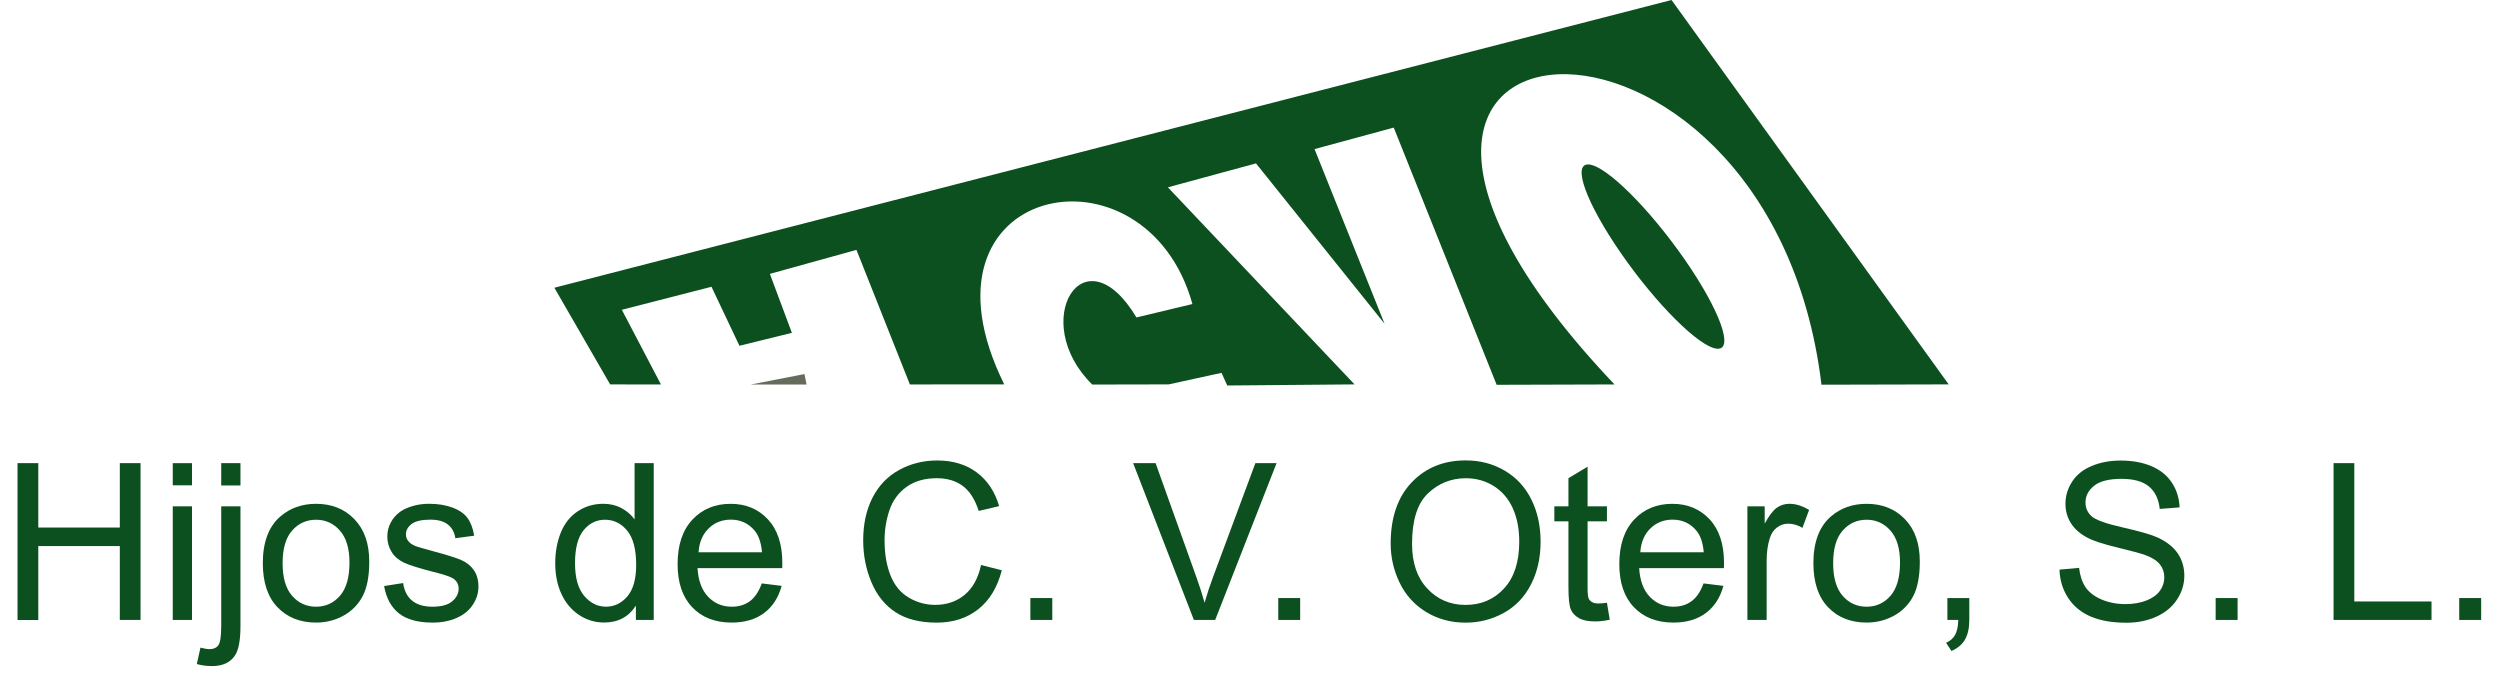 <?xml version="1.0" encoding="utf-8"?>
<!-- Generator: Adobe Illustrator 16.0.0, SVG Export Plug-In . SVG Version: 6.00 Build 0)  -->
<!DOCTYPE svg PUBLIC "-//W3C//DTD SVG 1.1//EN" "http://www.w3.org/Graphics/SVG/1.1/DTD/svg11.dtd">
<svg version="1.1" id="Capa_1" xmlns="http://www.w3.org/2000/svg" xmlns:xlink="http://www.w3.org/1999/xlink" x="0px" y="0px"
	 width="97.654px" height="26.996px" viewBox="0 0 97.654 26.996" enable-background="new 0 0 97.654 26.996" xml:space="preserve">
<g>
	<defs>
		<rect id="SVGID_1_" width="97.654" height="26.996"/>
	</defs>
	<clipPath id="SVGID_2_">
		<use xlink:href="#SVGID_1_"  overflow="visible"/>
	</clipPath>
	<path clip-path="url(#SVGID_2_)" fill-rule="evenodd" clip-rule="evenodd" fill="#0C5020" d="M21.654,11.239L65.293,0
		l10.826,15.015l-4.969,0.012c-2.041-16.877-22.736-15.45-8.085-0.01l-4.603,0.014L54.442,4.984l-3.094,0.84l2.735,6.822
		l-5.022-6.264L45.62,7.317l7.291,7.698l-4.973,0.043l-0.223-0.494l-2.066,0.451l-2.984,0.006c-2.507-2.461-0.337-6.068,1.727-2.621
		l2.186-0.524c-1.829-6.585-11.236-4.718-7.351,3.139l-3.685,0.002l-2.087-5.256l-3.382,0.937l0.86,2.304l-2.049,0.504l-1.092-2.304
		l-3.501,0.899l1.527,2.917l-1.984-0.002L21.654,11.239z"/>
	<path clip-path="url(#SVGID_2_)" fill-rule="evenodd" clip-rule="evenodd" fill="#0C5020" d="M62.073,6.425
		c0.687,0.065,2.358,1.729,3.737,3.716c1.377,1.987,1.939,3.544,1.254,3.48s-2.358-1.728-3.736-3.715
		C61.949,7.918,61.387,6.36,62.073,6.425"/>
	<polygon clip-path="url(#SVGID_2_)" fill-rule="evenodd" clip-rule="evenodd" fill="#656C5A" points="29.318,15.021 31.424,14.611 
		31.505,15.021 	"/>
	<g clip-path="url(#SVGID_2_)">
		<path fill="#0C5020" d="M0.685,24.216v-6.125h0.811v2.516H4.68v-2.516H5.49v6.125H4.68V21.33H1.496v2.887H0.685z"/>
		<path fill="#0C5020" d="M6.748,18.957v-0.865H7.5v0.865H6.748z M6.748,24.216v-4.438H7.5v4.438H6.748z"/>
		<path fill="#0C5020" d="M7.688,25.939l0.142-0.641c0.15,0.039,0.269,0.059,0.355,0.059c0.153,0,0.268-0.051,0.343-0.152
			s0.113-0.355,0.113-0.762v-4.664h0.752v4.68c0,0.547-0.071,0.926-0.213,1.141c-0.181,0.279-0.482,0.418-0.902,0.418
			C8.074,26.017,7.877,25.992,7.688,25.939z M8.641,18.964v-0.873h0.752v0.873H8.641z"/>
		<path fill="#0C5020" d="M10.266,21.998c0-0.82,0.229-1.43,0.685-1.824c0.382-0.33,0.847-0.494,1.396-0.494
			c0.61,0,1.108,0.199,1.496,0.6s0.581,0.951,0.581,1.656c0,0.572-0.086,1.021-0.257,1.348c-0.171,0.328-0.421,0.582-0.748,0.764
			c-0.327,0.18-0.685,0.271-1.072,0.271c-0.621,0-1.123-0.199-1.506-0.598C10.457,23.322,10.266,22.748,10.266,21.998z
			 M11.039,21.998c0,0.568,0.124,0.994,0.372,1.277c0.248,0.283,0.56,0.424,0.936,0.424c0.373,0,0.684-0.143,0.932-0.426
			c0.248-0.285,0.372-0.717,0.372-1.299c0-0.549-0.125-0.965-0.374-1.248c-0.25-0.283-0.559-0.424-0.93-0.424
			c-0.376,0-0.688,0.141-0.936,0.422C11.163,21.005,11.039,21.429,11.039,21.998z"/>
		<path fill="#0C5020" d="M15.003,22.892l0.744-0.117c0.042,0.299,0.158,0.527,0.349,0.686c0.19,0.158,0.458,0.238,0.8,0.238
			c0.346,0,0.602-0.07,0.769-0.211c0.167-0.141,0.25-0.307,0.25-0.496c0-0.168-0.074-0.303-0.221-0.4
			c-0.104-0.066-0.359-0.152-0.769-0.254c-0.551-0.141-0.934-0.26-1.147-0.361c-0.213-0.102-0.375-0.242-0.484-0.422
			c-0.11-0.18-0.165-0.379-0.165-0.596c0-0.199,0.045-0.381,0.136-0.551c0.09-0.168,0.214-0.309,0.37-0.42
			c0.117-0.086,0.276-0.158,0.479-0.219c0.202-0.061,0.418-0.09,0.649-0.09c0.348,0,0.654,0.051,0.917,0.15s0.458,0.236,0.583,0.408
			c0.125,0.17,0.212,0.4,0.259,0.688l-0.735,0.1c-0.034-0.229-0.13-0.406-0.291-0.535c-0.16-0.127-0.386-0.191-0.679-0.191
			c-0.346,0-0.592,0.057-0.74,0.17c-0.147,0.115-0.221,0.248-0.221,0.402c0,0.098,0.03,0.186,0.092,0.264
			c0.061,0.08,0.157,0.146,0.288,0.199c0.075,0.027,0.297,0.092,0.665,0.193c0.532,0.141,0.903,0.258,1.113,0.348
			c0.21,0.092,0.375,0.223,0.495,0.395c0.12,0.174,0.18,0.389,0.18,0.645c0,0.25-0.073,0.486-0.219,0.707
			c-0.146,0.223-0.357,0.395-0.633,0.516c-0.276,0.121-0.588,0.182-0.936,0.182c-0.577,0-1.016-0.121-1.318-0.359
			C15.28,23.718,15.087,23.363,15.003,22.892z"/>
		<path fill="#0C5020" d="M24.839,24.216v-0.559c-0.282,0.439-0.695,0.66-1.241,0.66c-0.354,0-0.679-0.098-0.976-0.293
			c-0.296-0.195-0.526-0.467-0.689-0.816c-0.163-0.35-0.245-0.752-0.245-1.207c0-0.441,0.074-0.844,0.221-1.205
			c0.148-0.359,0.369-0.637,0.665-0.828c0.295-0.193,0.625-0.289,0.99-0.289c0.268,0,0.505,0.057,0.714,0.17s0.379,0.26,0.51,0.439
			v-2.197h0.748v6.125H24.839z M22.461,22.001c0,0.568,0.12,0.994,0.359,1.275c0.239,0.281,0.522,0.422,0.848,0.422
			c0.329,0,0.608-0.135,0.837-0.402c0.23-0.27,0.345-0.68,0.345-1.23c0-0.607-0.117-1.053-0.351-1.338
			c-0.234-0.283-0.522-0.426-0.865-0.426c-0.334,0-0.613,0.137-0.837,0.408C22.574,20.984,22.461,21.416,22.461,22.001z"/>
		<path fill="#0C5020" d="M29.756,22.789l0.777,0.096c-0.123,0.453-0.35,0.807-0.681,1.057c-0.332,0.25-0.755,0.377-1.271,0.377
			c-0.649,0-1.164-0.201-1.543-0.6c-0.38-0.4-0.57-0.961-0.57-1.682c0-0.748,0.192-1.326,0.577-1.738
			c0.384-0.412,0.883-0.619,1.496-0.619c0.593,0,1.078,0.203,1.454,0.605c0.376,0.404,0.564,0.973,0.564,1.705
			c0,0.045-0.001,0.111-0.004,0.201h-3.309c0.028,0.486,0.166,0.859,0.414,1.119c0.248,0.26,0.557,0.389,0.928,0.389
			c0.276,0,0.511-0.072,0.706-0.217S29.642,23.105,29.756,22.789z M27.287,21.572h2.478c-0.033-0.373-0.128-0.652-0.284-0.84
			c-0.24-0.289-0.55-0.434-0.932-0.434c-0.345,0-0.636,0.115-0.871,0.346C27.442,20.876,27.312,21.185,27.287,21.572z"/>
		<path fill="#0C5020" d="M38.321,22.07l0.811,0.205c-0.17,0.664-0.476,1.172-0.917,1.521s-0.981,0.525-1.619,0.525
			c-0.66,0-1.197-0.135-1.61-0.404c-0.414-0.268-0.729-0.658-0.944-1.168s-0.324-1.057-0.324-1.641c0-0.639,0.122-1.195,0.365-1.67
			c0.244-0.475,0.591-0.836,1.041-1.082s0.945-0.369,1.485-0.369c0.613,0,1.128,0.156,1.546,0.467
			c0.418,0.313,0.709,0.752,0.873,1.316l-0.798,0.188c-0.142-0.445-0.348-0.77-0.618-0.973c-0.271-0.203-0.61-0.305-1.02-0.305
			c-0.471,0-0.864,0.113-1.18,0.338c-0.316,0.227-0.539,0.529-0.667,0.908c-0.128,0.381-0.192,0.773-0.192,1.178
			c0,0.52,0.076,0.975,0.228,1.363s0.388,0.68,0.708,0.871s0.667,0.289,1.04,0.289c0.454,0,0.838-0.131,1.153-0.393
			S38.21,22.585,38.321,22.07z"/>
		<path fill="#0C5020" d="M40.248,24.216v-0.855h0.856v0.855H40.248z"/>
		<path fill="#0C5020" d="M46.635,24.216l-2.373-6.125h0.877l1.592,4.449c0.128,0.357,0.235,0.691,0.322,1.004
			c0.095-0.334,0.205-0.668,0.33-1.004l1.654-4.449h0.828l-2.398,6.125H46.635z"/>
		<path fill="#0C5020" d="M49.931,24.216v-0.855h0.856v0.855H49.931z"/>
		<path fill="#0C5020" d="M54.322,21.234c0-1.018,0.272-1.813,0.818-2.389c0.546-0.574,1.25-0.861,2.114-0.861
			c0.565,0,1.075,0.135,1.529,0.404s0.8,0.646,1.038,1.131c0.238,0.482,0.357,1.031,0.357,1.645c0,0.621-0.125,1.176-0.376,1.666
			s-0.606,0.861-1.065,1.113c-0.46,0.252-0.955,0.379-1.488,0.379c-0.576,0-1.092-0.141-1.545-0.418
			c-0.454-0.279-0.799-0.658-1.032-1.141S54.322,21.771,54.322,21.234z M55.157,21.246c0,0.738,0.198,1.32,0.596,1.744
			c0.397,0.426,0.895,0.639,1.493,0.639c0.61,0,1.112-0.215,1.506-0.645c0.395-0.428,0.592-1.037,0.592-1.826
			c0-0.498-0.084-0.934-0.252-1.305c-0.17-0.373-0.416-0.66-0.74-0.865s-0.688-0.307-1.093-0.307c-0.573,0-1.067,0.197-1.481,0.592
			C55.364,19.666,55.157,20.324,55.157,21.246z"/>
		<path fill="#0C5020" d="M62.77,23.544l0.109,0.664c-0.212,0.045-0.401,0.066-0.568,0.066c-0.273,0-0.484-0.043-0.635-0.129
			s-0.257-0.199-0.318-0.34c-0.061-0.141-0.092-0.438-0.092-0.889v-2.553h-0.551v-0.586h0.551v-1.098l0.748-0.451v1.549h0.756v0.586
			h-0.756v2.594c0,0.215,0.014,0.354,0.039,0.414c0.027,0.063,0.07,0.109,0.131,0.146c0.059,0.037,0.145,0.055,0.256,0.055
			C62.523,23.574,62.633,23.564,62.77,23.544z"/>
		<path fill="#0C5020" d="M66.543,22.789l0.776,0.096c-0.122,0.453-0.35,0.807-0.681,1.057c-0.332,0.25-0.755,0.377-1.271,0.377
			c-0.649,0-1.163-0.201-1.544-0.6c-0.38-0.4-0.57-0.961-0.57-1.682c0-0.748,0.192-1.326,0.577-1.738
			c0.384-0.412,0.883-0.619,1.495-0.619c0.594,0,1.078,0.203,1.455,0.605c0.375,0.404,0.563,0.973,0.563,1.705
			c0,0.045-0.001,0.111-0.005,0.201h-3.309c0.027,0.486,0.166,0.859,0.414,1.119s0.557,0.389,0.928,0.389
			c0.275,0,0.511-0.072,0.705-0.217C66.273,23.337,66.428,23.105,66.543,22.789z M64.073,21.572h2.478
			c-0.033-0.373-0.128-0.652-0.284-0.84c-0.239-0.289-0.55-0.434-0.932-0.434c-0.345,0-0.636,0.115-0.871,0.346
			C64.229,20.876,64.098,21.185,64.073,21.572z"/>
		<path fill="#0C5020" d="M68.256,24.216v-4.438h0.676v0.674c0.174-0.314,0.332-0.523,0.479-0.623s0.308-0.15,0.482-0.15
			c0.254,0,0.512,0.08,0.773,0.242l-0.259,0.697c-0.185-0.107-0.368-0.162-0.552-0.162c-0.164,0-0.313,0.049-0.443,0.148
			s-0.224,0.236-0.279,0.412c-0.084,0.268-0.125,0.559-0.125,0.877v2.322H68.256z"/>
		<path fill="#0C5020" d="M70.834,21.998c0-0.82,0.229-1.43,0.685-1.824c0.382-0.33,0.847-0.494,1.396-0.494
			c0.609,0,1.108,0.199,1.496,0.6c0.387,0.4,0.58,0.951,0.58,1.656c0,0.572-0.086,1.021-0.256,1.348
			c-0.172,0.328-0.422,0.582-0.748,0.764c-0.328,0.18-0.686,0.271-1.072,0.271c-0.621,0-1.123-0.199-1.506-0.598
			S70.834,22.748,70.834,21.998z M71.606,21.998c0,0.568,0.124,0.994,0.372,1.277s0.56,0.424,0.936,0.424
			c0.373,0,0.684-0.143,0.932-0.426c0.248-0.285,0.372-0.717,0.372-1.299c0-0.549-0.125-0.965-0.374-1.248
			c-0.25-0.283-0.559-0.424-0.93-0.424c-0.376,0-0.688,0.141-0.936,0.422S71.606,21.429,71.606,21.998z"/>
		<path fill="#0C5020" d="M76.068,24.216v-0.855h0.856v0.855c0,0.314-0.056,0.57-0.167,0.764s-0.288,0.342-0.531,0.449l-0.208-0.322
			c0.159-0.07,0.275-0.172,0.351-0.307c0.075-0.137,0.117-0.33,0.125-0.584H76.068z"/>
		<path fill="#0C5020" d="M80.447,22.25l0.765-0.068c0.036,0.307,0.12,0.559,0.253,0.756c0.133,0.195,0.338,0.354,0.616,0.475
			s0.592,0.184,0.94,0.184c0.309,0,0.582-0.047,0.818-0.139s0.413-0.219,0.529-0.379c0.115-0.16,0.173-0.334,0.173-0.523
			c0-0.193-0.056-0.359-0.167-0.504c-0.111-0.143-0.295-0.264-0.552-0.361c-0.165-0.064-0.528-0.164-1.091-0.299
			s-0.957-0.262-1.182-0.383c-0.293-0.152-0.511-0.342-0.654-0.57c-0.144-0.227-0.215-0.48-0.215-0.762
			c0-0.309,0.088-0.598,0.263-0.867c0.176-0.27,0.433-0.473,0.769-0.611c0.338-0.141,0.712-0.209,1.125-0.209
			c0.453,0,0.854,0.072,1.201,0.219c0.346,0.146,0.613,0.361,0.799,0.646c0.188,0.283,0.287,0.605,0.301,0.965l-0.776,0.059
			c-0.042-0.389-0.183-0.68-0.425-0.879c-0.24-0.197-0.596-0.295-1.066-0.295c-0.49,0-0.848,0.09-1.072,0.27
			s-0.336,0.395-0.336,0.648c0,0.221,0.079,0.402,0.238,0.543c0.156,0.143,0.563,0.289,1.222,0.438s1.11,0.279,1.356,0.391
			c0.355,0.164,0.619,0.373,0.789,0.625s0.255,0.541,0.255,0.871c0,0.324-0.093,0.633-0.28,0.92
			c-0.187,0.289-0.455,0.514-0.805,0.674s-0.742,0.24-1.18,0.24c-0.555,0-1.019-0.082-1.394-0.242
			c-0.374-0.162-0.669-0.404-0.882-0.73C80.57,23.025,80.459,22.658,80.447,22.25z"/>
		<path fill="#0C5020" d="M86.547,24.216v-0.855h0.857v0.855H86.547z"/>
		<path fill="#0C5020" d="M91.152,24.216v-6.125h0.811v5.402h3.016v0.723H91.152z"/>
		<path fill="#0C5020" d="M96.061,24.216v-0.855h0.857v0.855H96.061z"/>
	</g>
</g>
</svg>

